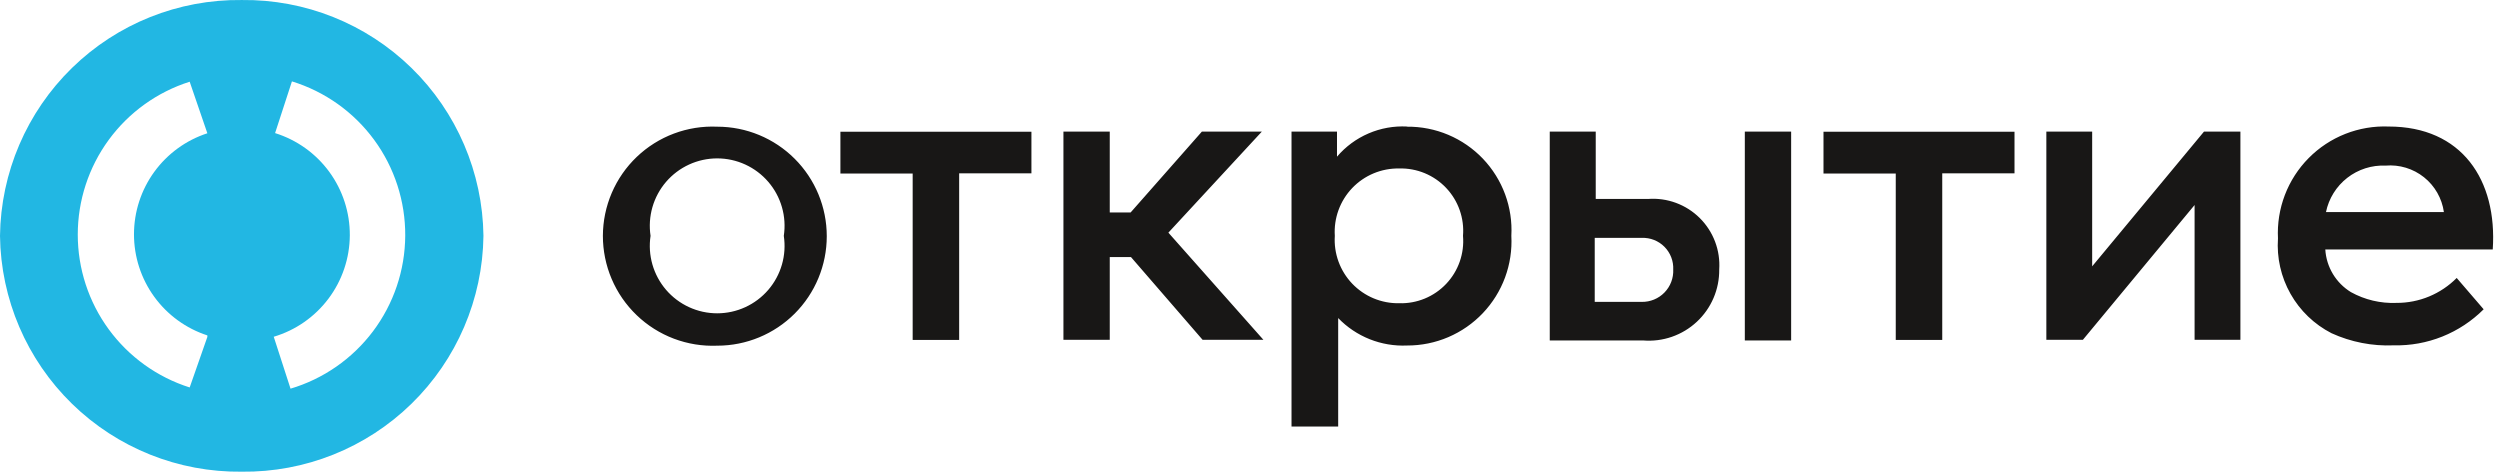 <?xml version="1.0" encoding="UTF-8"?> <svg xmlns="http://www.w3.org/2000/svg" width="265" height="50" viewBox="0 0 265 50" fill="none"><path d="M30.801 41.213L29.016 35.696C31.333 35.006 33.368 33.589 34.82 31.655C36.272 29.722 37.064 27.373 37.08 24.955C37.096 22.537 36.335 20.177 34.909 18.224C33.483 16.272 31.467 14.829 29.159 14.108L30.944 8.626C34.439 9.702 37.494 11.874 39.658 14.822C41.821 17.77 42.977 21.336 42.955 24.993C42.933 28.649 41.734 32.201 39.535 35.123C37.337 38.044 34.255 40.18 30.748 41.213H30.801ZM21.98 35.714L20.106 41.07C16.664 39.979 13.659 37.821 11.526 34.907C9.393 31.994 8.243 28.477 8.243 24.866C8.243 21.255 9.393 17.738 11.526 14.825C13.659 11.912 16.664 9.753 20.106 8.662L21.98 14.126C19.719 14.862 17.749 16.295 16.351 18.219C14.954 20.144 14.202 22.461 14.202 24.839C14.202 27.218 14.954 29.535 16.351 31.459C17.749 33.384 19.719 34.816 21.98 35.553V35.714ZM25.623 0.002C18.911 -0.079 12.441 2.509 7.636 7.196C2.831 11.884 0.085 18.288 0 25C0.085 31.712 2.831 38.116 7.636 42.804C12.441 47.491 18.911 50.079 25.623 49.998C32.335 50.079 38.805 47.491 43.61 42.804C48.415 38.116 51.161 31.712 51.246 25C51.161 18.288 48.415 11.884 43.61 7.196C38.805 2.509 32.335 -0.079 25.623 0.002Z" fill="#22B7E3"></path><path d="M182.237 28.571C182.248 29.609 182.042 30.638 181.633 31.592C181.224 32.546 180.62 33.404 179.861 34.111C179.101 34.819 178.202 35.36 177.222 35.7C176.241 36.041 175.2 36.173 174.166 36.088H164.274V13.947H169.148V21.09H174.684C175.689 21.013 176.699 21.154 177.645 21.502C178.591 21.85 179.452 22.397 180.168 23.106C180.884 23.816 181.44 24.671 181.797 25.614C182.154 26.557 182.304 27.565 182.237 28.571ZM177.362 28.571C177.382 28.127 177.31 27.683 177.149 27.267C176.989 26.852 176.744 26.475 176.43 26.159C176.116 25.843 175.74 25.597 175.326 25.434C174.912 25.271 174.468 25.197 174.023 25.214H169.041V32H174.023C174.471 32.007 174.916 31.923 175.331 31.752C175.745 31.582 176.121 31.328 176.433 31.007C176.746 30.686 176.99 30.304 177.15 29.885C177.309 29.466 177.382 29.019 177.362 28.571ZM189.861 36.088H184.951V13.947H189.861V36.088ZM237.483 13.947V36.017H232.626V21.732L220.788 36.017H216.913V13.947H221.77V28.232L233.626 13.947H237.483ZM63.906 25C63.91 23.434 64.23 21.885 64.847 20.447C65.465 19.008 66.367 17.709 67.499 16.628C68.632 15.547 69.972 14.706 71.438 14.157C72.904 13.607 74.466 13.36 76.03 13.429C79.109 13.429 82.061 14.652 84.237 16.829C86.414 19.005 87.637 21.957 87.637 25.036C87.637 28.114 86.414 31.066 84.237 33.243C82.061 35.419 79.109 36.642 76.03 36.642C74.461 36.707 72.896 36.454 71.427 35.898C69.958 35.342 68.617 34.495 67.485 33.407C66.352 32.32 65.451 31.014 64.836 29.569C64.221 28.125 63.905 26.57 63.906 25ZM83.083 25C83.237 23.983 83.17 22.945 82.885 21.957C82.601 20.969 82.107 20.054 81.436 19.274C80.766 18.495 79.935 17.869 79 17.44C78.066 17.011 77.05 16.789 76.021 16.789C74.993 16.789 73.977 17.011 73.043 17.44C72.108 17.869 71.277 18.495 70.606 19.274C69.936 20.054 69.442 20.969 69.157 21.957C68.873 22.945 68.806 23.983 68.959 25C68.806 26.017 68.873 27.055 69.157 28.043C69.442 29.031 69.936 29.946 70.606 30.726C71.277 31.505 72.108 32.131 73.043 32.56C73.977 32.989 74.993 33.211 76.021 33.211C77.05 33.211 78.066 32.989 79 32.56C79.935 32.131 80.766 31.505 81.436 30.726C82.107 29.946 82.601 29.031 82.885 28.043C83.17 27.055 83.237 26.017 83.083 25ZM109.331 13.965H89.083V18.393H96.743V36.035H101.671V18.375H109.331V13.965ZM213.538 13.965H193.29V18.393H200.95V36.035H205.878V18.375H213.538V13.965ZM149.15 13.429C150.65 13.415 152.137 13.708 153.518 14.291C154.9 14.874 156.148 15.735 157.184 16.819C158.22 17.904 159.022 19.19 159.542 20.597C160.061 22.004 160.286 23.502 160.203 25C160.283 26.499 160.056 27.999 159.537 29.408C159.017 30.817 158.215 32.105 157.18 33.193C156.146 34.281 154.9 35.147 153.519 35.737C152.138 36.327 150.652 36.629 149.15 36.624C147.796 36.685 146.444 36.457 145.185 35.955C143.926 35.453 142.788 34.689 141.847 33.714V45.213H136.901V13.947H141.722V16.608C142.632 15.541 143.775 14.698 145.063 14.144C146.351 13.589 147.75 13.339 149.15 13.412V13.429ZM148.311 17.858C147.383 17.841 146.462 18.017 145.605 18.374C144.749 18.731 143.975 19.262 143.334 19.933C142.694 20.605 142.199 21.401 141.881 22.273C141.564 23.145 141.43 24.074 141.49 25C141.43 25.926 141.564 26.855 141.881 27.727C142.199 28.599 142.694 29.395 143.334 30.067C143.975 30.738 144.749 31.269 145.605 31.626C146.462 31.983 147.383 32.159 148.311 32.142C149.24 32.171 150.164 32.002 151.023 31.649C151.882 31.295 152.657 30.763 153.296 30.088C153.935 29.414 154.424 28.612 154.731 27.735C155.038 26.858 155.157 25.926 155.078 25C155.154 24.075 155.034 23.144 154.725 22.268C154.417 21.392 153.928 20.592 153.289 19.918C152.651 19.244 151.877 18.712 151.02 18.357C150.162 18.002 149.239 17.832 148.311 17.858ZM127.473 36.017H133.919L123.848 24.661L133.758 13.947H127.402L119.849 22.518H117.634V13.947H112.724V36.017H117.634V27.25H119.884L127.473 36.017ZM246.553 22.482H259.053C258.848 21.027 258.093 19.705 256.944 18.788C255.795 17.872 254.339 17.43 252.874 17.554C251.407 17.49 249.965 17.951 248.806 18.854C247.648 19.757 246.849 21.044 246.553 22.482ZM260.41 29.464L263.267 32.785C262.018 34.034 260.53 35.016 258.891 35.673C257.252 36.33 255.497 36.647 253.732 36.606C251.465 36.702 249.207 36.262 247.143 35.321C245.316 34.385 243.804 32.934 242.795 31.146C241.785 29.359 241.323 27.315 241.465 25.268C241.387 23.701 241.636 22.135 242.196 20.669C242.756 19.204 243.615 17.871 244.719 16.756C245.822 15.641 247.146 14.767 248.605 14.191C250.065 13.616 251.628 13.35 253.196 13.412C260.945 13.412 264.731 19.072 264.231 26.446H246.482C246.537 27.362 246.813 28.251 247.285 29.038C247.758 29.824 248.413 30.485 249.196 30.964C250.674 31.782 252.348 32.177 254.035 32.107C255.22 32.111 256.394 31.88 257.488 31.426C258.582 30.972 259.576 30.305 260.41 29.464Z" fill="#181716"></path></svg> 